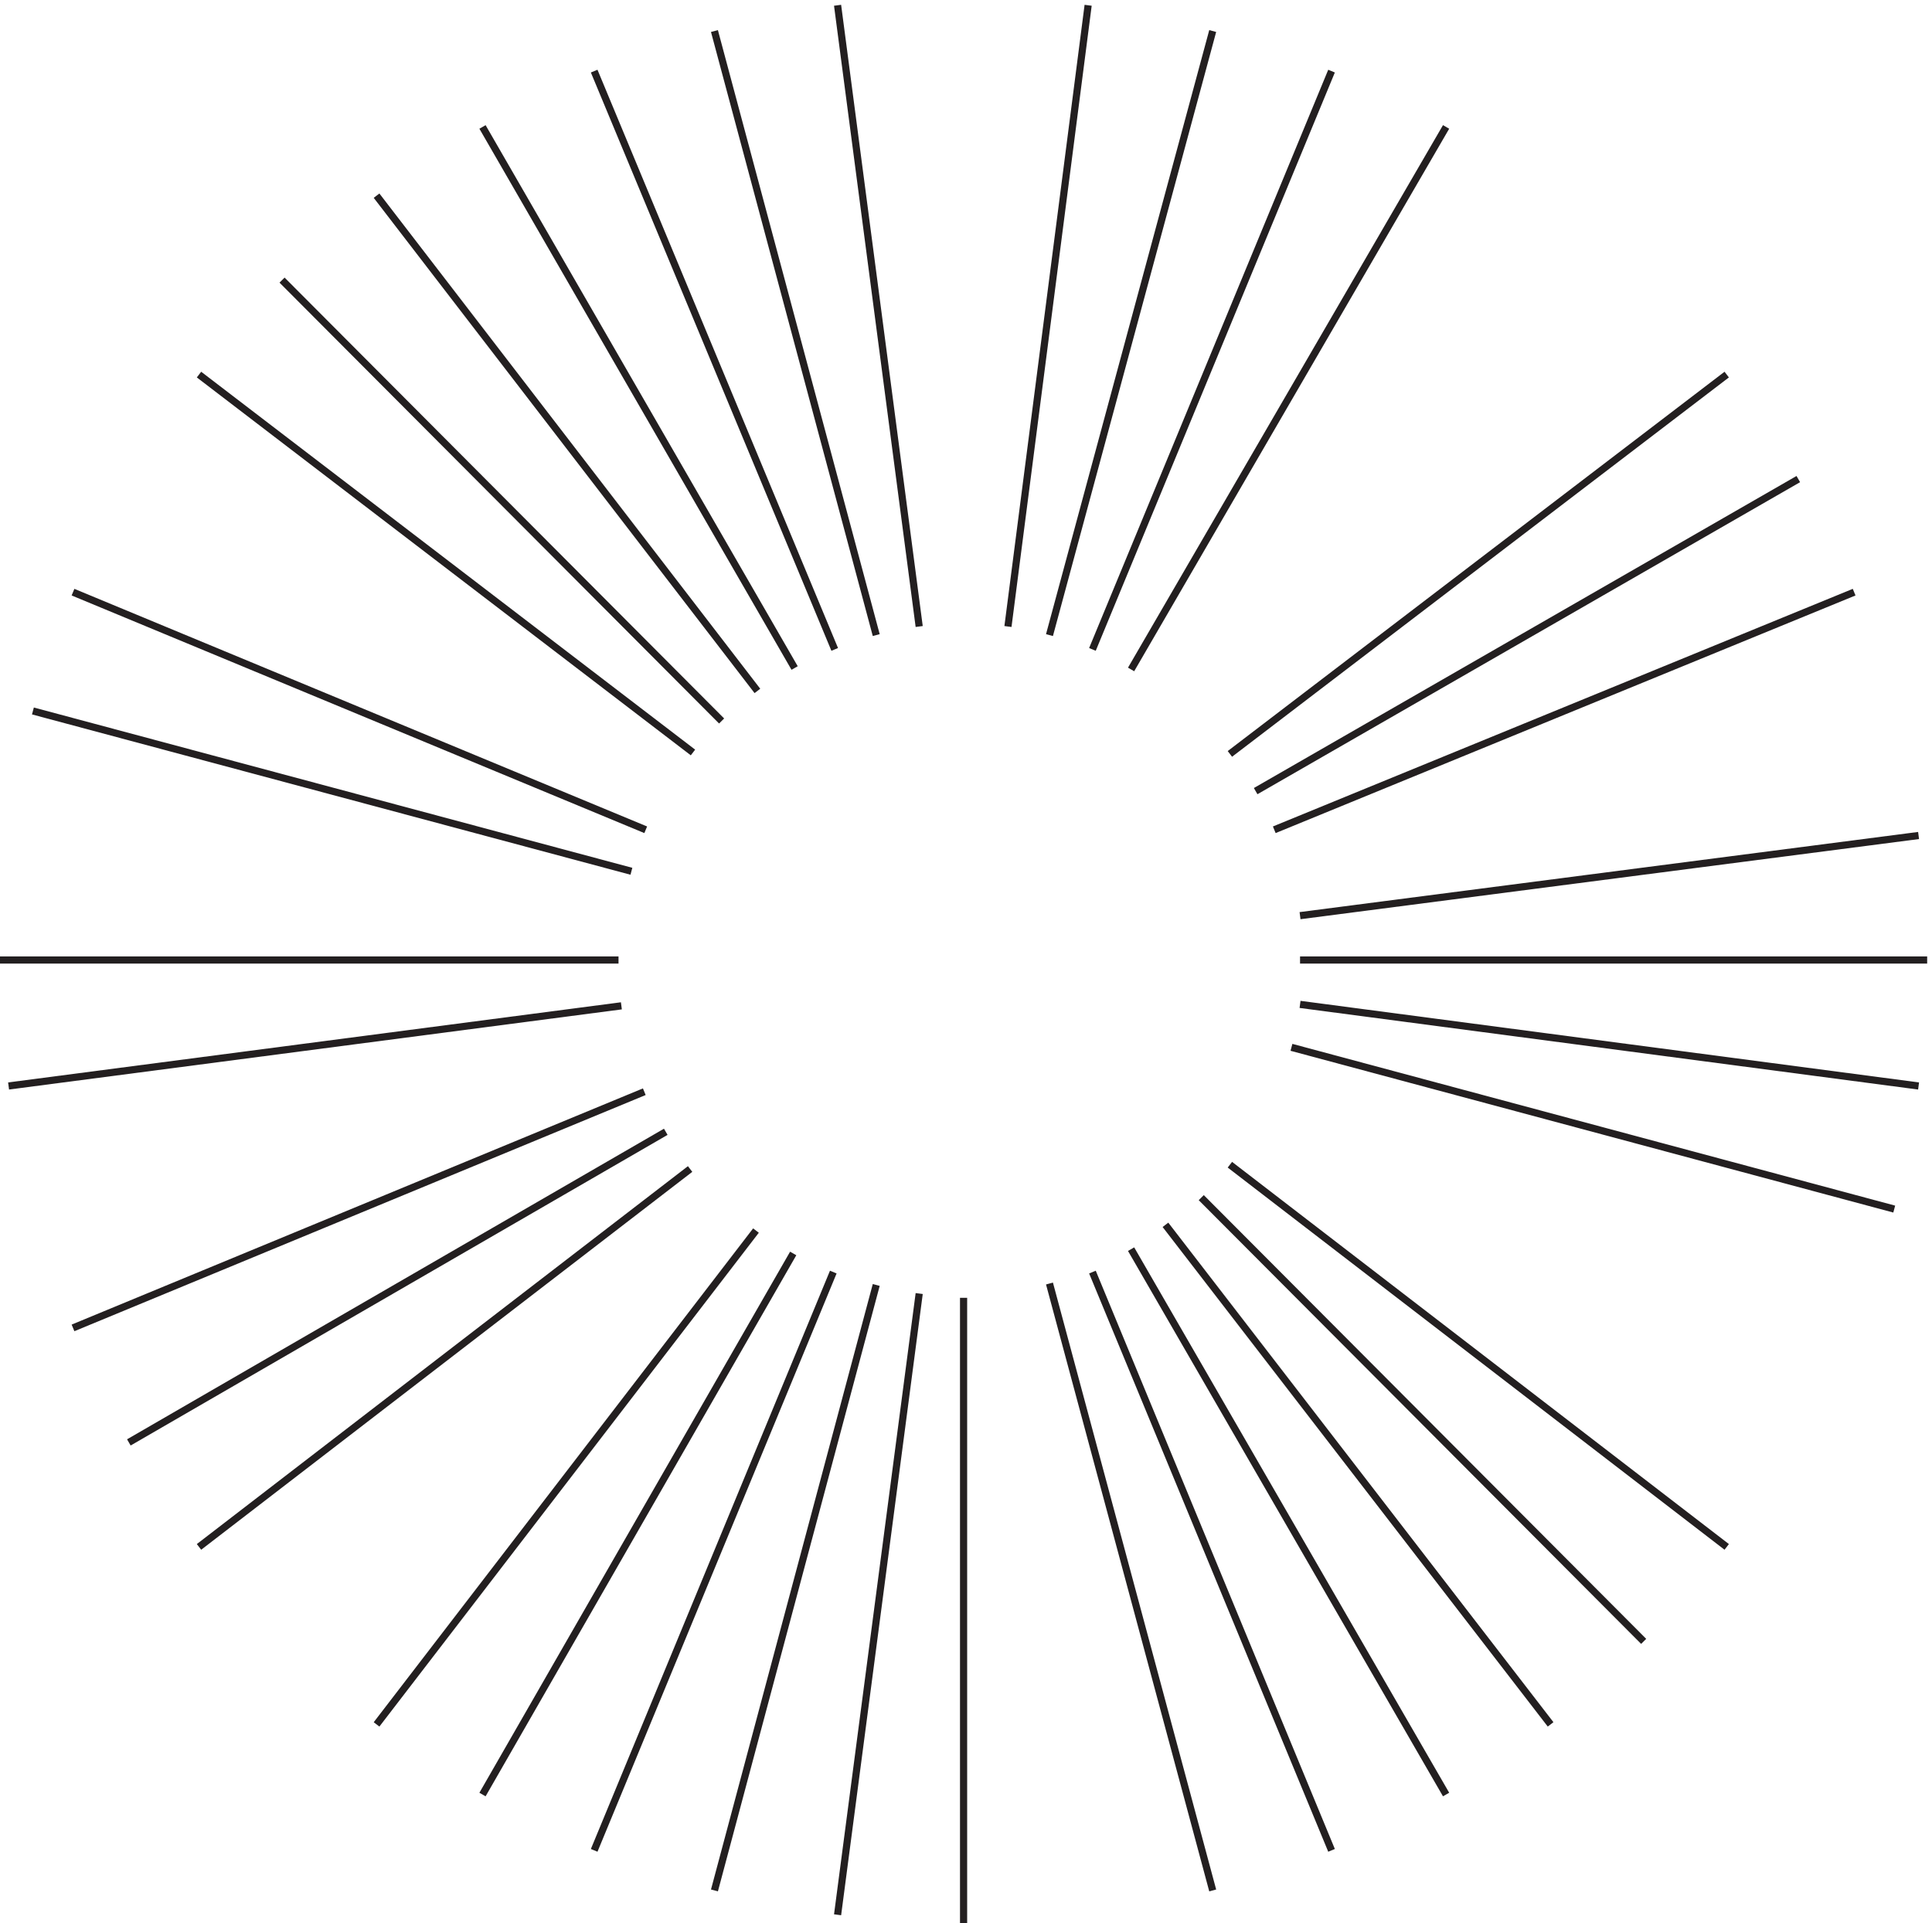 <svg xmlns="http://www.w3.org/2000/svg" xml:space="preserve" width="269.2" height="268.065"><path d="m1291.83 1229.16 520.5 397.5m-493.5-436.5 568.5 327m-549-367.5 607.5 249m-580.5-339 648 84m-751.5-379.496 463.5-465m-433.5 499.5 520.5-400.5m-456 523.5 631.5-169.5m-622.5 214.5 648-85.5m-648 131.996h657M966.332 663.664l-85.5-651m266.998 673.5 250.5-606m-295.5 594 171-636m-261 621V3.664m-311.998 829.5-562.5-325.5m540 367.5-598.5-247.5m715.5 102-397.5-517.5m328.5 582-514.5-396m709.5 274.5-169.5-634.5m82.5 667.5-325.5-567m367.5 547.5-250.5-606m171 1214.996-399 519m361.5-550.5-460.5 462m430.5-495-517.5 396m468-477-600 249m585-292.5-627 168m616.5-308.996-642-84m639 131.996h-648m832.5 306-327 567m550.498-523.5 84 651m4.5-675 250.5 606m-295.5-591 171 633m-307.498-624-85.5 651m-3-675-252 606m295.5-591-169.5 633m436.498-669 330 568.5m-330-1175.996 330-571.5m-294 597 403.5-523.5" style="fill:none;stroke:#231f20;stroke-width:7.5;stroke-linecap:butt;stroke-linejoin:miter;stroke-miterlimit:10;stroke-dasharray:none;stroke-opacity:1" transform="matrix(.133 0 0 -.133 -.444 268.553)"/></svg>
